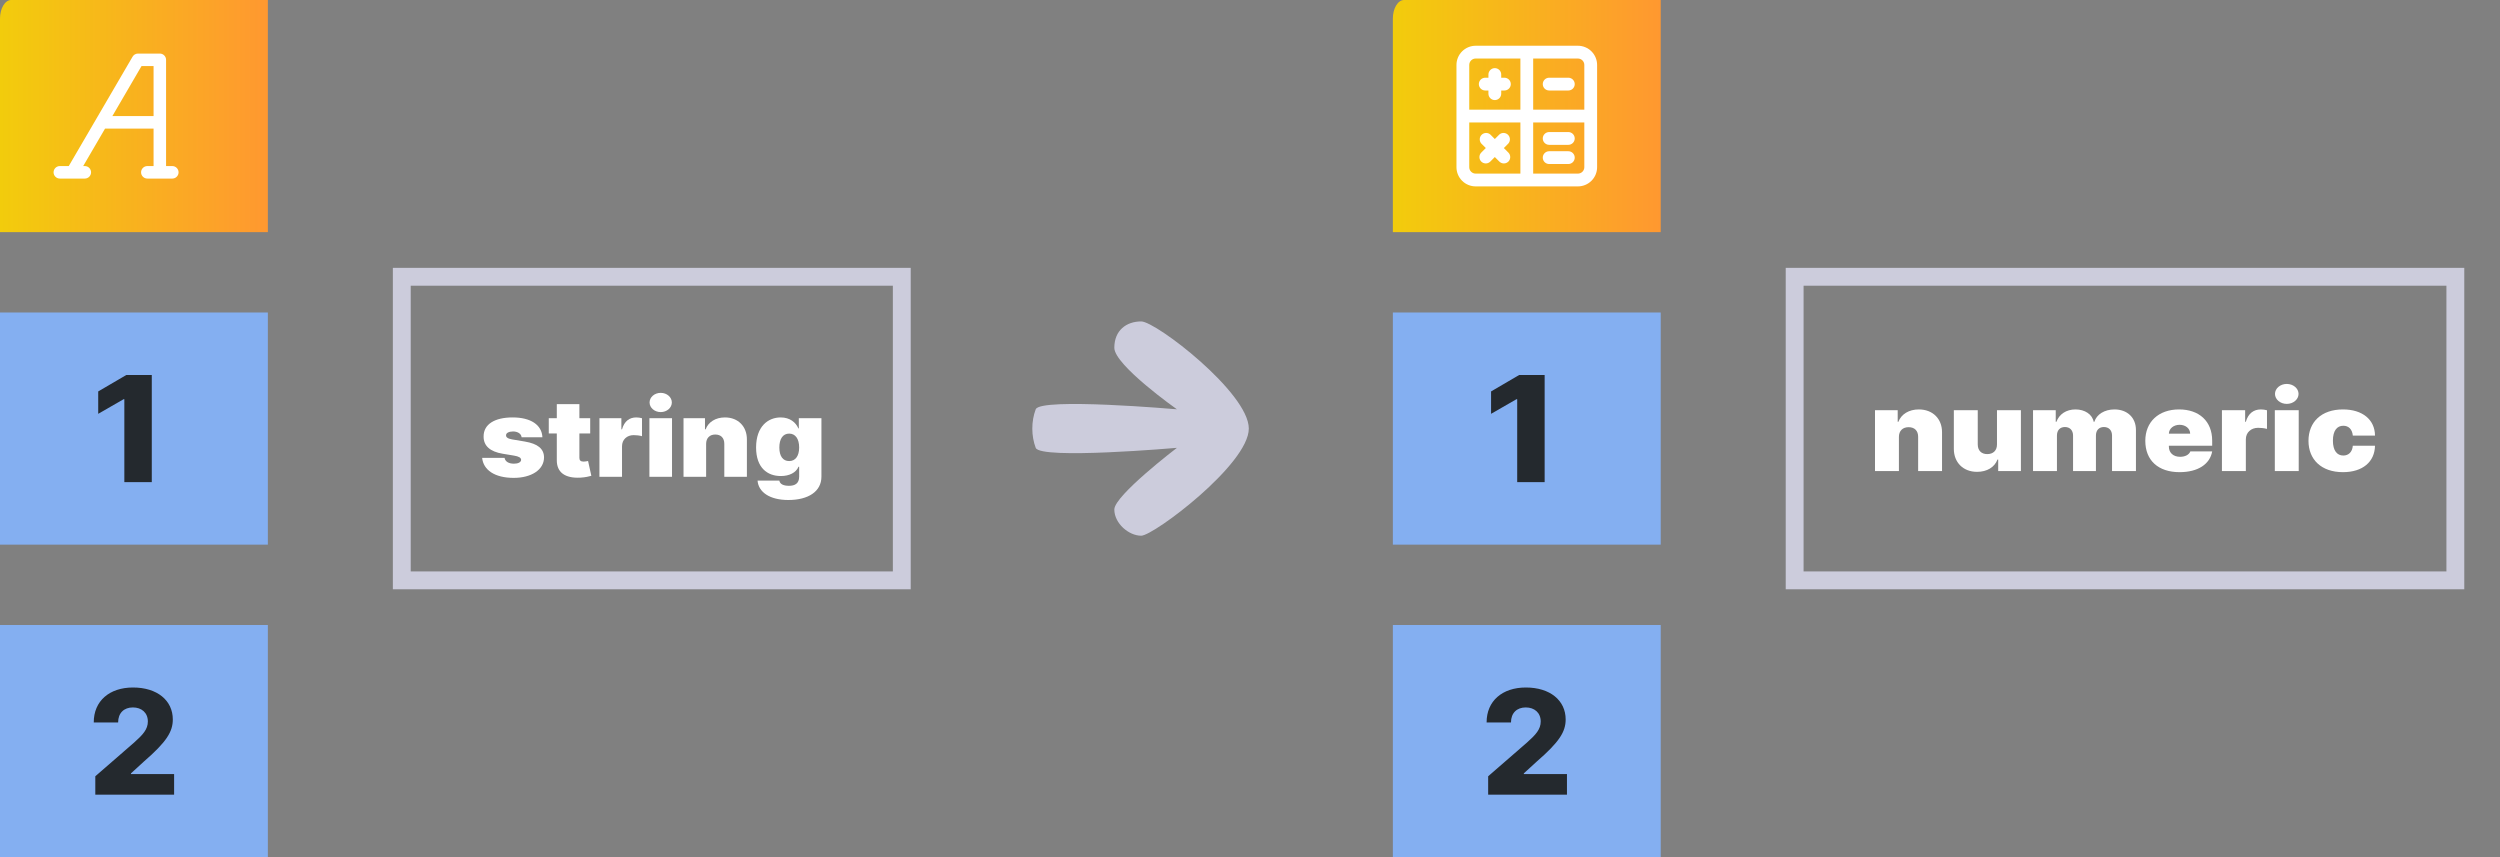<svg width="140" height="48" viewBox="0 0 140 48" fill="none" xmlns="http://www.w3.org/2000/svg">
<rect x="0" y="0" width="140" height="48" fill="#808080" stroke="none"/>
<path d="M0 1.041V13H15V0H0.627C0.461 0 0.301 0.11 0.184 0.305C0.066 0.5 0 0.765 0 1.041Z" fill="url(#paint0_linear_1144_162561)"/>
<path d="M15 17.5H0V30.5H15V17.5Z" fill="#84AFF1"/>
<path d="M15 35H0V48H15V35Z" fill="#84AFF1"/>
<path d="M8.5 21H7.072L5.5 21.92V23.174L6.925 22.354H6.963V27H8.5V21Z" fill="#24292E"/>
<path d="M5.337 44.5H9.75V43.347H7.334V43.309L8.047 42.656C9.34 41.538 9.677 40.968 9.677 40.289C9.677 39.222 8.801 38.5 7.448 38.5C6.129 38.5 5.247 39.254 5.25 40.459H6.615C6.615 39.925 6.947 39.616 7.442 39.616C7.928 39.616 8.28 39.913 8.28 40.402C8.28 40.844 8.001 41.145 7.512 41.581L5.337 43.471V44.5Z" fill="#24292E"/>
<path d="M9.65 9.3H9.3V3.35C9.3 3.257 9.263 3.168 9.197 3.103C9.132 3.037 9.043 3 8.95 3H7.725C7.664 3 7.604 3.017 7.551 3.047C7.498 3.078 7.455 3.122 7.424 3.175L3.85 9.3H3.35C3.257 9.3 3.168 9.337 3.103 9.403C3.037 9.468 3 9.557 3 9.65C3 9.743 3.037 9.832 3.103 9.897C3.168 9.963 3.257 10 3.35 10H4.75C4.843 10 4.932 9.963 4.997 9.897C5.063 9.832 5.1 9.743 5.1 9.65C5.1 9.557 5.063 9.468 4.997 9.403C4.932 9.337 4.843 9.3 4.75 9.3H4.659L5.884 7.2H8.6V9.3H8.25C8.157 9.3 8.068 9.337 8.003 9.403C7.937 9.468 7.9 9.557 7.9 9.65C7.9 9.743 7.937 9.832 8.003 9.897C8.068 9.963 8.157 10 8.25 10H9.65C9.743 10 9.832 9.963 9.897 9.897C9.963 9.832 10 9.743 10 9.65C10 9.557 9.963 9.468 9.897 9.403C9.832 9.337 9.743 9.3 9.65 9.3ZM8.6 6.5H6.293L7.925 3.7H8.6V6.5Z" fill="white"/>
<path d="M23 15.5H22.5V16V32V32.5H23H50H50.5V32V16V15.5H50H23Z" stroke="#CCCCDC"/>
<path d="M30.375 24.487C30.343 23.793 29.724 23.376 28.706 23.376C27.699 23.376 27.078 23.761 27.082 24.444C27.078 24.962 27.438 25.293 28.155 25.41L28.779 25.513C29.054 25.56 29.178 25.628 29.183 25.752C29.178 25.889 29.011 25.966 28.779 25.966C28.492 25.966 28.291 25.85 28.256 25.641H27C27.069 26.314 27.692 26.761 28.77 26.761C29.744 26.761 30.462 26.318 30.466 25.615C30.462 25.13 30.113 24.848 29.393 24.727L28.678 24.607C28.41 24.562 28.334 24.472 28.339 24.376C28.334 24.239 28.515 24.162 28.733 24.162C28.983 24.162 29.192 24.286 29.21 24.487H30.375Z" fill="white"/>
<path d="M33.051 23.419H32.446V22.633H31.181V23.419H30.731V24.273H31.181V25.756C31.171 26.444 31.628 26.793 32.501 26.748C32.788 26.733 33.001 26.677 33.115 26.645L32.932 25.816C32.884 25.827 32.76 25.85 32.684 25.85C32.52 25.85 32.446 25.782 32.446 25.645V24.273H33.051V23.419Z" fill="white"/>
<path d="M33.568 26.701H34.833V24.991C34.833 24.615 35.111 24.367 35.484 24.367C35.615 24.367 35.826 24.387 35.952 24.427V23.421C35.851 23.393 35.741 23.376 35.631 23.376C35.255 23.376 34.962 23.581 34.833 24.043H34.797V23.419H33.568V26.701Z" fill="white"/>
<path d="M36.367 26.701H37.633V23.419H36.367V26.701ZM37 23.077C37.344 23.077 37.623 22.835 37.623 22.538C37.623 22.241 37.344 22 37 22C36.656 22 36.376 22.241 36.376 22.538C36.376 22.835 36.656 23.077 37 23.077Z" fill="white"/>
<path d="M39.543 24.855C39.545 24.53 39.742 24.333 40.056 24.333C40.375 24.333 40.563 24.53 40.561 24.855V26.701H41.826V24.607C41.829 23.893 41.345 23.376 40.597 23.376C40.079 23.376 39.669 23.628 39.515 24.043H39.479V23.419H38.277V26.701H39.543V24.855Z" fill="white"/>
<path d="M44.148 28C45.262 28 46 27.526 46 26.692V23.419H44.734V23.991H44.707C44.569 23.658 44.239 23.376 43.717 23.376C43.02 23.376 42.341 23.872 42.341 25.06C42.341 26.197 42.974 26.658 43.726 26.658C44.203 26.658 44.579 26.47 44.716 26.137H44.753V26.692C44.753 27.079 44.512 27.205 44.184 27.205C43.893 27.205 43.68 27.124 43.643 26.915H42.423C42.472 27.547 43.088 28 44.148 28ZM44.193 25.82C43.845 25.82 43.643 25.547 43.643 25.06C43.643 24.573 43.845 24.282 44.193 24.282C44.542 24.282 44.753 24.573 44.753 25.06C44.753 25.538 44.542 25.82 44.193 25.82Z" fill="white"/>
<path d="M63.907 30C64.601 30 69.933 26 69.933 24C69.933 22 64.736 18 63.907 18C63.078 18 62.402 18.5 62.402 19.476C62.402 20.451 65.907 22.921 65.907 22.921C65.907 22.921 58.254 22.25 58 22.921C57.746 23.591 57.746 24.409 58 25.079C58.254 25.75 65.907 25.079 65.907 25.079C65.907 25.079 62.402 27.75 62.402 28.53C62.402 29.31 63.212 30 63.907 30Z" fill="#CCCCDC"/>
<path d="M78 1.041V13H93V0H78.627C78.461 0 78.301 0.11 78.184 0.305C78.066 0.5 78 0.765 78 1.041Z" fill="url(#paint1_linear_1144_162561)"/>
<path d="M93 17.5H78V30.5H93V17.5Z" fill="#84AFF1"/>
<path d="M93 35H78V48H93V35Z" fill="#84AFF1"/>
<path d="M86.5 21H85.072L83.5 21.92V23.174L84.925 22.354H84.963V27H86.5V21Z" fill="#24292E"/>
<path d="M83.337 44.5H87.75V43.347H85.334V43.309L86.047 42.656C87.34 41.538 87.677 40.968 87.677 40.289C87.677 39.222 86.801 38.5 85.448 38.5C84.129 38.5 83.247 39.254 83.25 40.459H84.615C84.615 39.925 84.947 39.616 85.442 39.616C85.928 39.616 86.28 39.913 86.28 40.402C86.28 40.844 86.001 41.145 85.512 41.581L83.337 43.471V44.5Z" fill="#24292E"/>
<g clip-path="url(#clip0_1144_162561)">
<path d="M83.173 5.068H83.352V5.247C83.352 5.342 83.39 5.433 83.457 5.5C83.524 5.567 83.615 5.605 83.71 5.605C83.805 5.605 83.896 5.567 83.963 5.5C84.031 5.433 84.068 5.342 84.068 5.247V5.068H84.247C84.342 5.068 84.433 5.03 84.5 4.963C84.567 4.896 84.605 4.805 84.605 4.71C84.605 4.615 84.567 4.524 84.5 4.457C84.433 4.39 84.342 4.352 84.247 4.352H84.068V4.173C84.068 4.078 84.031 3.987 83.963 3.92C83.896 3.853 83.805 3.815 83.71 3.815C83.615 3.815 83.524 3.853 83.457 3.92C83.39 3.987 83.352 4.078 83.352 4.173V4.352H83.173C83.078 4.352 82.987 4.39 82.92 4.457C82.853 4.524 82.815 4.615 82.815 4.71C82.815 4.805 82.853 4.896 82.92 4.963C82.987 5.03 83.078 5.068 83.173 5.068ZM82.951 9.049C83.018 9.115 83.109 9.153 83.204 9.153C83.298 9.153 83.389 9.115 83.456 9.049L83.71 8.794L83.964 9.049C84.031 9.115 84.122 9.153 84.217 9.153C84.311 9.153 84.402 9.115 84.469 9.049C84.536 8.982 84.573 8.891 84.573 8.796C84.573 8.702 84.536 8.611 84.469 8.544L84.215 8.29L84.469 8.036C84.528 7.967 84.558 7.879 84.555 7.789C84.551 7.699 84.514 7.613 84.45 7.55C84.387 7.486 84.301 7.449 84.211 7.445C84.121 7.442 84.033 7.472 83.964 7.531L83.71 7.785L83.456 7.531C83.388 7.472 83.299 7.442 83.209 7.445C83.119 7.449 83.034 7.486 82.97 7.55C82.906 7.613 82.869 7.699 82.866 7.789C82.862 7.879 82.893 7.967 82.951 8.036L83.206 8.29L82.951 8.544C82.885 8.611 82.847 8.702 82.847 8.796C82.847 8.891 82.885 8.982 82.951 9.049V9.049ZM88.364 2.562H82.636C82.352 2.562 82.078 2.676 81.877 2.877C81.676 3.078 81.562 3.352 81.562 3.636V9.364C81.562 9.648 81.676 9.922 81.877 10.123C82.078 10.324 82.352 10.438 82.636 10.438H88.364C88.648 10.438 88.922 10.324 89.123 10.123C89.324 9.922 89.438 9.648 89.438 9.364V3.636C89.438 3.352 89.324 3.078 89.123 2.877C88.922 2.676 88.648 2.562 88.364 2.562V2.562ZM85.142 9.722H82.636C82.541 9.722 82.45 9.684 82.383 9.617C82.316 9.55 82.278 9.459 82.278 9.364V6.858H85.142V9.722ZM85.142 6.142H82.278V3.636C82.278 3.541 82.316 3.45 82.383 3.383C82.45 3.316 82.541 3.278 82.636 3.278H85.142V6.142ZM88.722 9.364C88.722 9.459 88.684 9.55 88.617 9.617C88.55 9.684 88.459 9.722 88.364 9.722H85.858V6.858H88.722V9.364ZM88.722 6.142H85.858V3.278H88.364C88.459 3.278 88.55 3.316 88.617 3.383C88.684 3.45 88.722 3.541 88.722 3.636V6.142ZM86.753 8.111H87.827C87.922 8.111 88.013 8.073 88.08 8.006C88.147 7.939 88.185 7.848 88.185 7.753C88.185 7.658 88.147 7.567 88.08 7.5C88.013 7.433 87.922 7.395 87.827 7.395H86.753C86.658 7.395 86.567 7.433 86.5 7.5C86.433 7.567 86.395 7.658 86.395 7.753C86.395 7.848 86.433 7.939 86.5 8.006C86.567 8.073 86.658 8.111 86.753 8.111V8.111ZM87.827 4.352H86.753C86.658 4.352 86.567 4.39 86.5 4.457C86.433 4.524 86.395 4.615 86.395 4.71C86.395 4.805 86.433 4.896 86.5 4.963C86.567 5.03 86.658 5.068 86.753 5.068H87.827C87.922 5.068 88.013 5.03 88.08 4.963C88.147 4.896 88.185 4.805 88.185 4.71C88.185 4.615 88.147 4.524 88.08 4.457C88.013 4.39 87.922 4.352 87.827 4.352ZM86.753 9.185H87.827C87.922 9.185 88.013 9.147 88.08 9.08C88.147 9.013 88.185 8.922 88.185 8.827C88.185 8.732 88.147 8.641 88.08 8.574C88.013 8.506 87.922 8.469 87.827 8.469H86.753C86.658 8.469 86.567 8.506 86.5 8.574C86.433 8.641 86.395 8.732 86.395 8.827C86.395 8.922 86.433 9.013 86.5 9.08C86.567 9.147 86.658 9.185 86.753 9.185V9.185Z" fill="white"/>
</g>
<path d="M101 15.5H100.5V16V32V32.5H101H137H137.5V32V16V15.5H137H101Z" stroke="#CCCCDC"/>
<path d="M106.339 24.463C106.341 24.126 106.55 23.922 106.882 23.922C107.219 23.922 107.418 24.126 107.416 24.463V26.379H108.754V24.206C108.757 23.465 108.245 22.928 107.454 22.928C106.906 22.928 106.472 23.19 106.31 23.62H106.271V22.973H105V26.379H106.339V24.463Z" fill="white"/>
<path d="M111.831 24.889C111.833 25.226 111.62 25.43 111.288 25.43C110.95 25.43 110.756 25.226 110.754 24.889V22.973H109.415V25.146C109.418 25.891 109.932 26.423 110.715 26.423C111.271 26.423 111.697 26.166 111.86 25.732H111.899V26.379H113.17V22.973H111.831V24.889Z" fill="white"/>
<path d="M113.85 26.379H115.189V24.392C115.189 24.095 115.359 23.913 115.636 23.913C115.912 23.913 116.091 24.095 116.091 24.392V26.379H117.372V24.392C117.372 24.095 117.542 23.913 117.818 23.913C118.095 23.913 118.274 24.095 118.274 24.392V26.379H119.613V24.081C119.613 23.383 119.123 22.928 118.41 22.928C117.857 22.928 117.411 23.203 117.285 23.62H117.246C117.168 23.203 116.751 22.928 116.227 22.928C115.711 22.928 115.315 23.194 115.16 23.62H115.121V22.973H113.85V26.379Z" fill="white"/>
<path d="M122.058 26.441C123.091 26.441 123.756 25.989 123.882 25.279H122.66C122.582 25.472 122.361 25.581 122.087 25.581C121.69 25.581 121.457 25.341 121.457 25.013V24.96H123.882V24.676C123.882 23.591 123.155 22.928 122.029 22.928C120.875 22.928 120.137 23.629 120.137 24.685C120.137 25.787 120.865 26.441 122.058 26.441ZM121.457 24.285C121.464 23.991 121.731 23.789 122.058 23.789C122.391 23.789 122.643 23.993 122.65 24.285H121.457Z" fill="white"/>
<path d="M124.428 26.379H125.767V24.605C125.767 24.215 126.061 23.957 126.456 23.957C126.594 23.957 126.817 23.977 126.951 24.019V22.975C126.844 22.946 126.728 22.928 126.611 22.928C126.213 22.928 125.903 23.141 125.767 23.62H125.728V22.973H124.428V26.379Z" fill="white"/>
<path d="M127.39 26.379H128.728V22.973H127.39V26.379ZM128.059 22.618C128.423 22.618 128.719 22.367 128.719 22.059C128.719 21.751 128.423 21.5 128.059 21.5C127.695 21.5 127.399 21.751 127.399 22.059C127.399 22.367 127.695 22.618 128.059 22.618Z" fill="white"/>
<path d="M131.205 26.441C132.309 26.441 132.985 25.862 133 24.96H131.758C131.729 25.317 131.518 25.51 131.225 25.51C130.873 25.51 130.643 25.235 130.643 24.676C130.643 24.117 130.873 23.842 131.225 23.842C131.521 23.842 131.722 24.035 131.758 24.392H133C132.993 23.505 132.302 22.928 131.205 22.928C129.993 22.928 129.275 23.638 129.275 24.685C129.275 25.732 129.993 26.441 131.205 26.441Z" fill="white"/>
<defs>
<linearGradient id="paint0_linear_1144_162561" x1="0" y1="6.505" x2="15" y2="6.505" gradientUnits="userSpaceOnUse">
<stop stop-color="#F2CC0C"/>
<stop offset="1" stop-color="#FF9830"/>
</linearGradient>
<linearGradient id="paint1_linear_1144_162561" x1="78" y1="6.505" x2="93" y2="6.505" gradientUnits="userSpaceOnUse">
<stop stop-color="#F2CC0C"/>
<stop offset="1" stop-color="#FF9830"/>
</linearGradient>
<clipPath id="clip0_1144_162561">
<rect width="9" height="9" fill="white" transform="translate(81 2)"/>
</clipPath>
</defs>
</svg>
